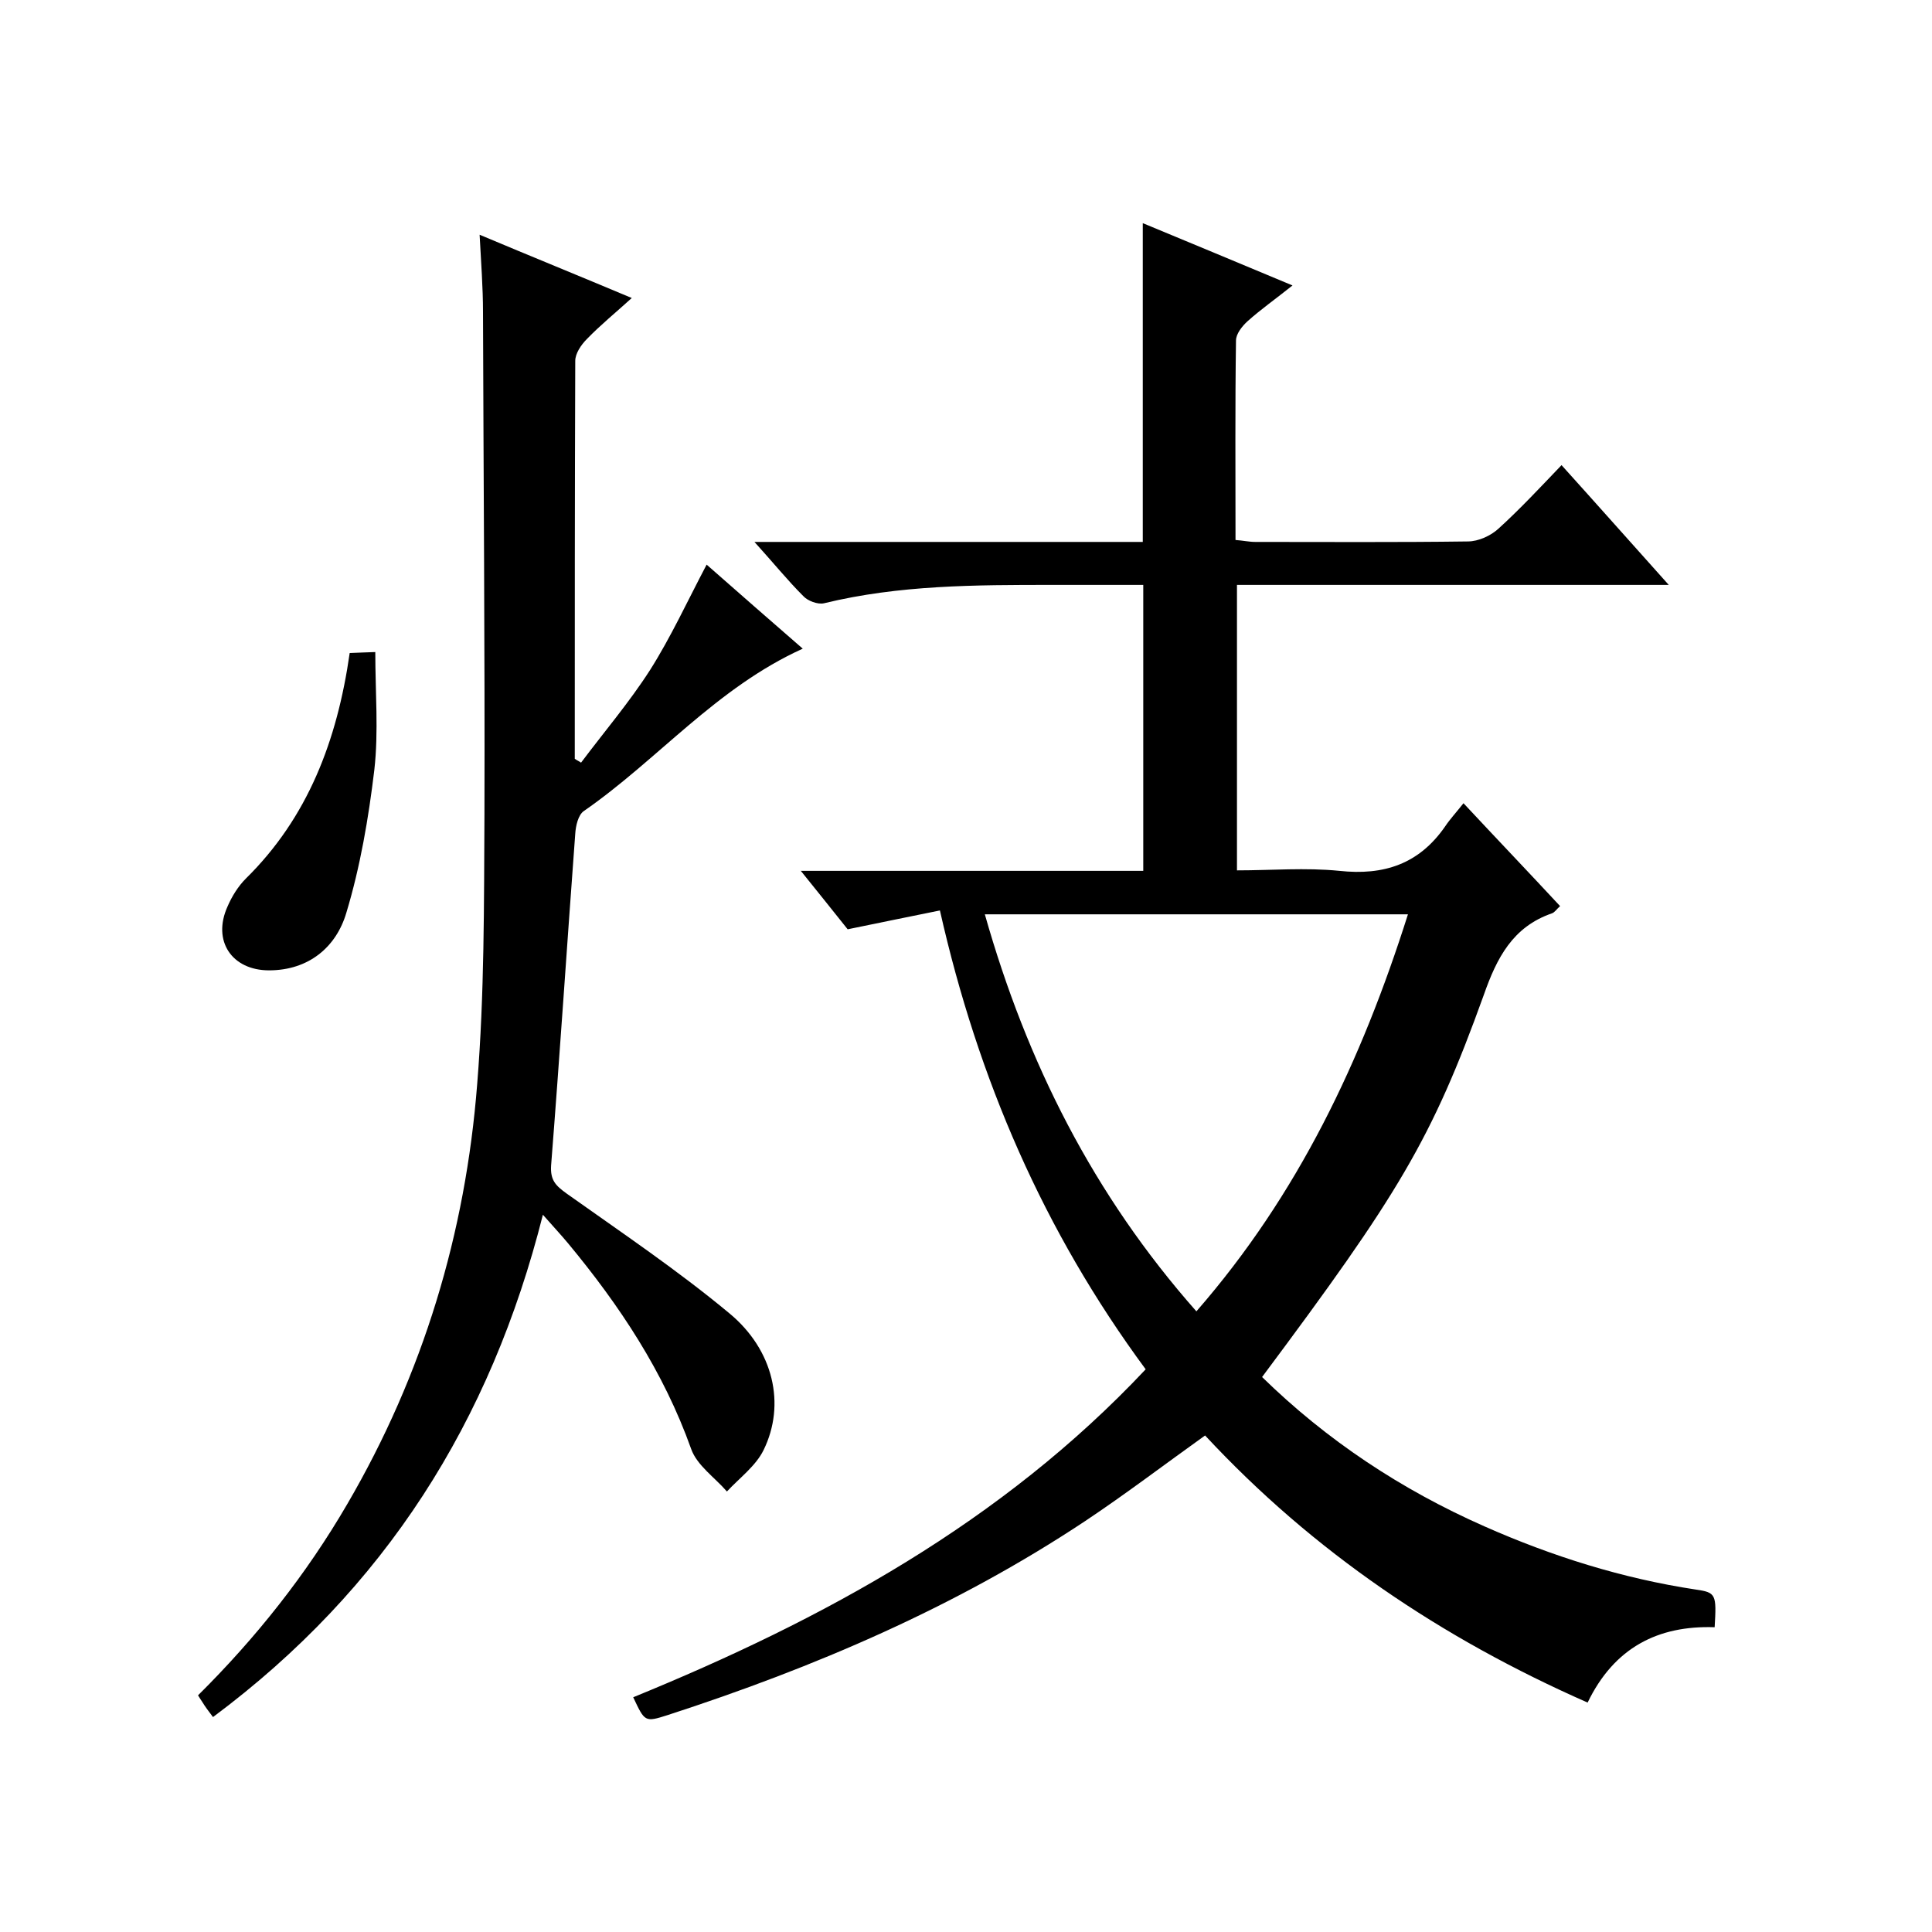 <svg enable-background="new 0 0 400 400" viewBox="0 0 400 400" xmlns="http://www.w3.org/2000/svg"><path d="m237.2 283.5c-21.1-28.6-34.7-60-42.6-95-6.3 1.3-12.4 2.5-19.1 3.9-2.8-3.5-5.9-7.4-9.7-12.1h70.9c0-19.8 0-39.2 0-59.2-6.2 0-12.5 0-18.8 0-15.9 0-31.7 0-47.3 3.8-1.3.3-3.4-.5-4.3-1.5-3.3-3.3-6.2-6.9-10.1-11.2h80.4c0-22.3 0-43.9 0-66 9.9 4.1 20 8.3 31 12.9-3.5 2.8-6.5 4.9-9.3 7.4-1.1 1-2.4 2.6-2.4 4-.2 13.6-.1 27.3-.1 41.3 1.5.1 2.8.4 4.1.4 14.7 0 29.3.1 44-.1 2.2 0 4.8-1.2 6.4-2.7 4.4-4 8.5-8.4 13-13.1 7.4 8.2 14.4 16.1 22.2 24.8-30.4 0-59.8 0-89.4 0v59.1c7.1 0 14.2-.6 21.2.1 9.2 1 16.5-1.4 21.9-9.2 1-1.5 2.3-2.9 3.8-4.8 7 7.5 13.5 14.3 20 21.3-.7.6-1.1 1.3-1.7 1.5-8.1 2.8-11.4 9.2-14.1 16.9-10.8 30-17.7 41.3-45.9 79.1 13.4 13.1 28.8 23.3 46 30.9 14 6.2 28.6 10.8 43.8 13.1 4.2.6 4.3 1 3.9 7.8-11.7-.4-20.8 4.2-26.3 15.6-30.2-13.3-56.8-31.2-79.2-55.3-8.4 6-16.4 12.1-24.8 17.7-26.8 17.8-56 30.3-86.5 40.2-4.7 1.5-4.7 1.4-7.1-3.7 39.4-16.1 76.3-36.2 106.1-67.9zm54.3-94.2c-29.5 0-58.4 0-87.6 0 8.7 30.7 22.5 58.1 43.8 82.2 21.1-24.2 34.2-51.9 43.8-82.2z"/><path d="m44.1 355.5c-.9-1.2-1.6-2.1-2.2-3.1-.3-.4-.5-.8-.9-1.4 12-11.9 22.4-25 30.9-39.6 15.7-26.9 24.5-56.1 26.9-87 1.5-18.6 1.4-37.3 1.5-55.9.1-34.6-.2-69.3-.3-103.9 0-5.1-.4-10.2-.7-16 10.7 4.5 20.8 8.6 31.5 13.1-3.3 3-6.5 5.6-9.3 8.5-1.2 1.2-2.4 3-2.4 4.5-.1 27.5-.1 54.9-.1 82.4.4.3.9.5 1.3.8 4.8-6.4 10-12.5 14.3-19.2 4.3-6.8 7.7-14.2 11.7-21.8 6.5 5.7 13.2 11.6 19.9 17.4-17.9 8.1-30 23-45.3 33.6-1.2.8-1.7 3.1-1.8 4.7-1.7 22.9-3.2 45.8-5 68.7-.2 3.1 1 4.2 3.2 5.8 11.4 8.1 23 15.9 33.7 24.8 9.2 7.6 11.7 18.9 7.1 28.3-1.6 3.3-5 5.8-7.6 8.6-2.5-2.9-6.2-5.4-7.4-8.8-5.7-16-14.8-29.7-25.5-42.6-1.5-1.8-3-3.4-5.2-5.9-10.8 42.8-32.6 77.4-68.3 104z"/><path d="m72.4 135.2c1.8-.1 3.2-.1 5.3-.2 0 8.3.7 16.5-.2 24.4-1.2 10-2.9 20-5.8 29.6-2.1 7.1-7.8 11.9-16 11.9-7.7 0-11.8-6.1-8.6-13.2.9-2.1 2.2-4.2 3.8-5.8 12.8-12.6 18.9-28.5 21.5-46.7z"/></svg>